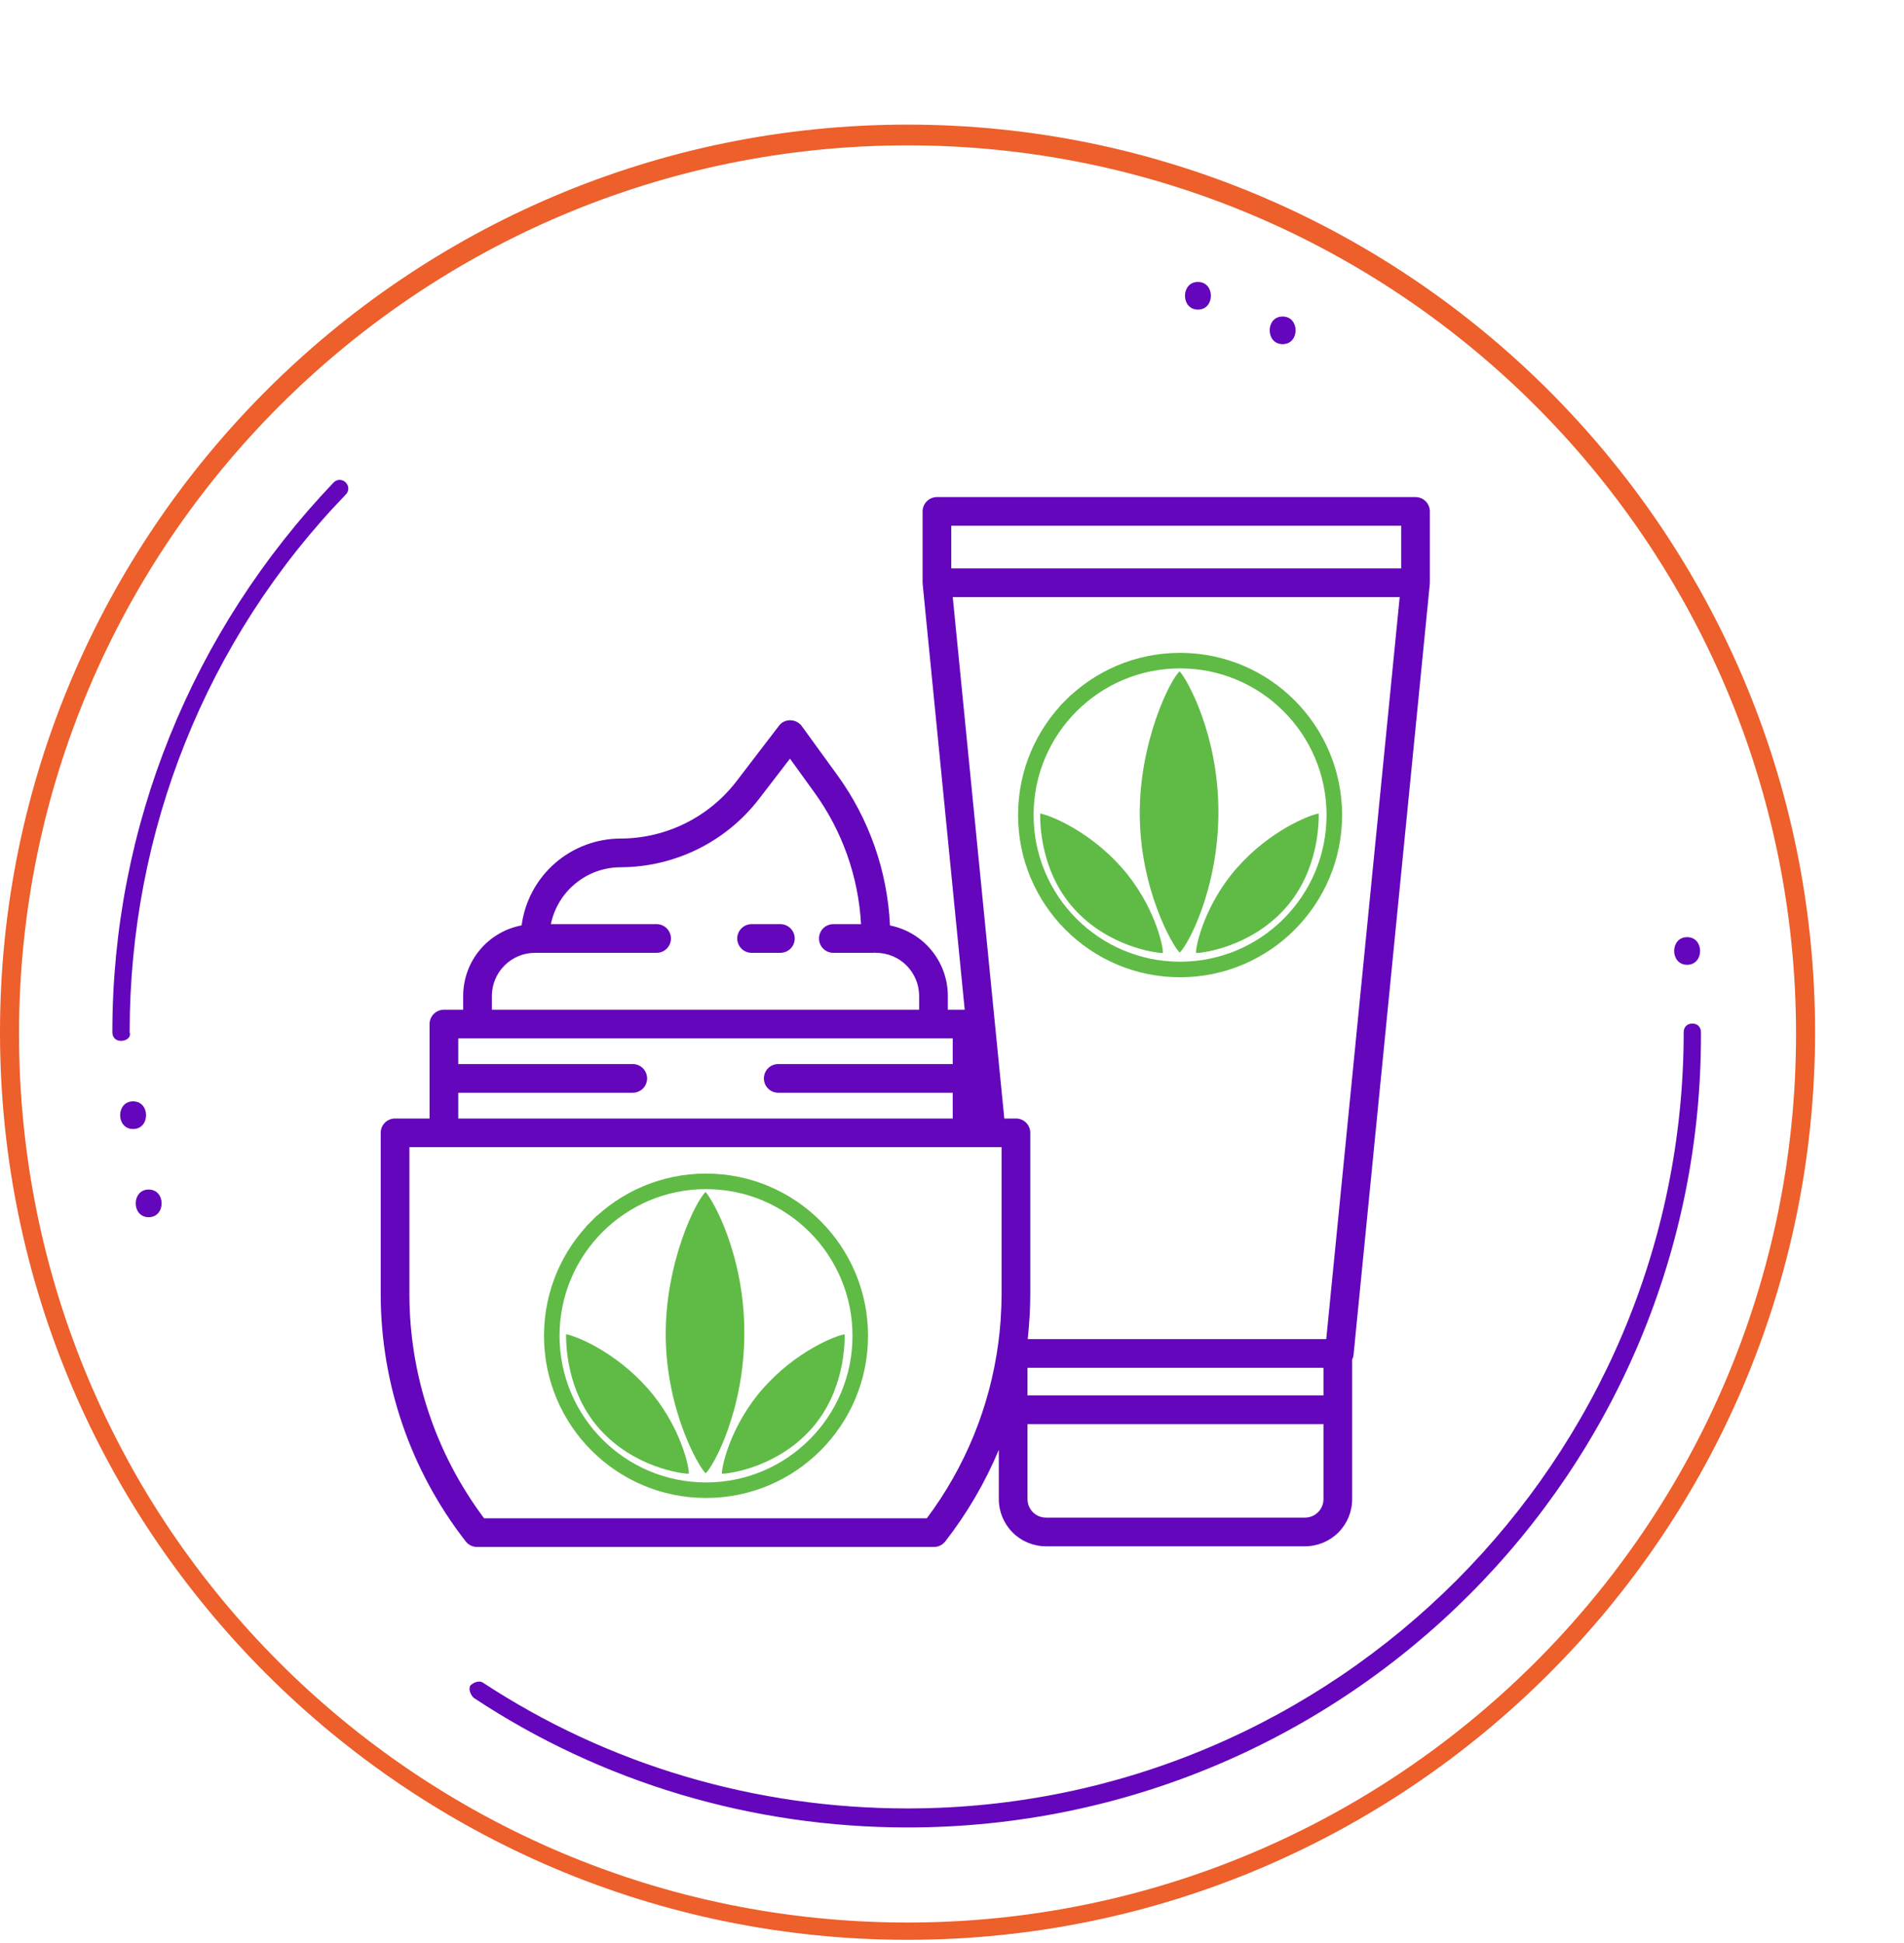 <svg width="245" height="250" viewBox="0 0 245 250" fill="none" xmlns="http://www.w3.org/2000/svg">
<path d="M116.777 249.588C52.494 249.588 0 197.317 0 132.811C0 68.528 52.272 16.034 116.777 16.034C181.06 16.034 233.555 68.306 233.555 132.811C233.555 197.317 181.06 249.588 116.777 249.588ZM116.777 18.703C53.829 18.703 2.447 69.863 2.447 133.034C2.447 196.205 53.606 247.364 116.777 247.364C179.726 247.364 231.108 196.205 231.108 133.034C231.108 69.863 179.726 18.703 116.777 18.703Z" fill="#ED5F2B"/>
<path d="M116.777 235.131C96.758 235.131 77.407 229.347 60.947 218.448C60.502 218.003 60.279 217.336 60.502 216.891C60.947 216.446 61.614 216.224 62.059 216.446C78.296 227.123 97.203 232.684 116.777 232.684C171.941 232.684 216.65 187.752 216.65 132.811C216.65 132.144 217.095 131.699 217.762 131.699C218.429 131.699 218.874 132.144 218.874 132.811C219.096 189.309 173.275 235.131 116.777 235.131Z" fill="#6406BC"/>
<path d="M15.57 133.924C14.903 133.924 14.458 133.479 14.458 132.811C14.458 106.342 24.69 81.207 42.929 62.078C43.374 61.633 44.042 61.633 44.487 62.078C44.931 62.523 44.931 63.19 44.487 63.635C26.47 82.319 16.683 107.009 16.683 132.811C16.905 133.479 16.238 133.924 15.57 133.924Z" fill="#6406BC"/>
<path d="M217.094 124.137C219.319 124.137 219.319 120.578 217.094 120.578C214.87 120.578 214.87 124.137 217.094 124.137Z" fill="#6406BC"/>
<path d="M165.045 44.283C167.269 44.283 167.269 40.724 165.045 40.724C162.821 40.724 162.821 44.283 165.045 44.283Z" fill="#6406BC"/>
<path d="M154.146 39.835C156.37 39.835 156.37 36.276 154.146 36.276C151.921 36.276 151.921 39.835 154.146 39.835Z" fill="#6406BC"/>
<path d="M17.127 145.267C19.352 145.267 19.352 141.708 17.127 141.708C14.903 141.708 14.903 145.267 17.127 145.267Z" fill="#6406BC"/>
<path d="M19.129 156.612C21.354 156.612 21.354 153.053 19.129 153.053C16.905 153.053 16.905 156.612 19.129 156.612Z" fill="#6406BC"/>
<path d="M182.144 63.957H120.56C120.071 63.958 119.602 64.152 119.256 64.498C118.91 64.844 118.715 65.313 118.715 65.803V74.978C118.715 75.01 118.725 75.042 118.725 75.073C118.72 75.101 118.72 75.13 118.725 75.158L124.136 129.917H121.963V128.135C121.961 125.997 121.218 123.925 119.86 122.273C118.503 120.621 116.614 119.491 114.517 119.075C114.199 112.104 111.845 105.379 107.746 99.732L103.179 93.436C103.011 93.203 102.791 93.013 102.536 92.882C102.282 92.75 102 92.679 101.713 92.676C101.425 92.663 101.139 92.722 100.879 92.847C100.619 92.972 100.395 93.16 100.226 93.393L94.742 100.555C92.985 102.832 90.731 104.677 88.151 105.949C85.572 107.222 82.736 107.887 79.86 107.895C76.744 107.899 73.735 109.033 71.392 111.087C69.049 113.141 67.531 115.976 67.119 119.064C65.006 119.464 63.098 120.589 61.725 122.245C60.353 123.901 59.601 125.984 59.599 128.135V129.917H57.121C56.632 129.918 56.162 130.112 55.816 130.458C55.47 130.804 55.276 131.274 55.275 131.763V143.913H50.835C50.592 143.912 50.352 143.96 50.128 144.052C49.904 144.145 49.7 144.281 49.529 144.452C49.357 144.624 49.221 144.827 49.129 145.052C49.036 145.276 48.989 145.516 48.989 145.759V166.568C49.005 178.074 52.853 189.248 59.926 198.324C60.098 198.547 60.318 198.728 60.57 198.853C60.823 198.977 61.1 199.042 61.382 199.041H120.181C120.462 199.042 120.74 198.977 120.992 198.853C121.244 198.728 121.465 198.547 121.636 198.324C124.443 194.72 126.759 190.758 128.523 186.543V192.893C128.525 194.5 129.165 196.042 130.302 197.179C131.439 198.316 132.98 198.955 134.588 198.957H167.926C169.535 198.957 171.077 198.318 172.214 197.18C173.352 196.043 173.991 194.501 173.991 192.893V174.931C174.088 174.74 174.149 174.533 174.17 174.32L183.979 75.158V75.073C183.979 75.042 183.989 75.01 183.989 74.978V65.803C183.989 65.313 183.794 64.844 183.448 64.498C183.102 64.152 182.633 63.958 182.144 63.957ZM63.291 128.135C63.295 126.664 63.883 125.255 64.925 124.217C65.967 123.179 67.378 122.597 68.849 122.598H84.49C84.98 122.598 85.449 122.403 85.795 122.057C86.141 121.711 86.336 121.241 86.336 120.752C86.336 120.262 86.141 119.793 85.795 119.447C85.449 119.101 84.98 118.906 84.49 118.906H70.885C71.311 116.84 72.437 114.985 74.072 113.652C75.706 112.318 77.751 111.589 79.86 111.587C83.301 111.577 86.694 110.78 89.78 109.258C92.866 107.735 95.562 105.526 97.663 102.801L101.65 97.612L104.751 101.905C108.362 106.871 110.46 112.775 110.794 118.906H107.229C106.74 118.906 106.27 119.101 105.924 119.447C105.578 119.793 105.383 120.262 105.383 120.752C105.383 121.241 105.578 121.711 105.924 122.057C106.27 122.403 106.74 122.598 107.229 122.598H112.355C112.415 122.596 112.475 122.589 112.534 122.577C112.59 122.589 112.646 122.596 112.703 122.598H112.735C114.202 122.601 115.609 123.185 116.646 124.223C117.684 125.261 118.268 126.667 118.272 128.135V129.917H63.291V128.135ZM58.967 140.601H81.421C81.91 140.601 82.38 140.407 82.726 140.061C83.072 139.714 83.267 139.245 83.267 138.755C83.267 138.266 83.072 137.796 82.726 137.45C82.38 137.104 81.91 136.91 81.421 136.91H58.967V133.609H122.596V136.91H100.142C99.652 136.91 99.183 137.104 98.837 137.45C98.49 137.796 98.296 138.266 98.296 138.755C98.296 139.245 98.49 139.714 98.837 140.061C99.183 140.407 99.652 140.601 100.142 140.601H122.596V143.913H58.967V140.601ZM128.882 166.568C128.882 167.527 128.84 168.508 128.776 169.489C128.766 169.626 128.766 169.774 128.755 169.911C128.681 170.871 128.587 171.83 128.46 172.79C127.38 180.975 124.213 188.743 119.263 195.35H62.289C56.068 187.042 52.698 176.946 52.681 166.568V147.604H128.882V166.568ZM170.299 192.893C170.299 193.522 170.048 194.125 169.603 194.57C169.159 195.014 168.555 195.265 167.926 195.266H134.588C133.959 195.265 133.355 195.014 132.911 194.57C132.466 194.125 132.215 193.522 132.215 192.893V183.232H170.299V192.893ZM170.299 179.54H132.215V175.986H170.299V179.54ZM170.658 172.295H132.246C132.257 172.168 132.267 172.052 132.278 171.925C132.352 171.219 132.415 170.512 132.457 169.805C132.468 169.595 132.489 169.384 132.499 169.173C132.542 168.308 132.573 167.432 132.573 166.568V145.759C132.574 145.516 132.526 145.276 132.434 145.052C132.341 144.827 132.205 144.624 132.034 144.452C131.862 144.281 131.659 144.145 131.435 144.052C131.21 143.96 130.97 143.912 130.728 143.913H129.23L122.596 76.824H180.108L170.658 172.295ZM180.298 73.133H122.406V67.648H180.298V73.133Z" fill="#6406BC"/>
<path d="M100.416 118.907H96.712C96.222 118.907 95.753 119.101 95.407 119.448C95.061 119.794 94.866 120.263 94.866 120.753C94.866 121.242 95.061 121.712 95.407 122.058C95.753 122.404 96.222 122.598 96.712 122.598H100.416C100.905 122.598 101.375 122.404 101.721 122.058C102.067 121.712 102.262 121.242 102.262 120.753C102.262 120.263 102.067 119.794 101.721 119.448C101.375 119.101 100.905 118.907 100.416 118.907Z" fill="#6406BC"/>
<path d="M76.814 157.82C80.407 154.223 85.368 152 90.848 152C96.328 152 101.289 154.223 104.882 157.82C108.475 161.417 110.696 166.383 110.696 171.87C110.696 177.357 108.475 182.324 104.882 185.921C101.289 189.517 96.328 191.74 90.848 191.74C85.368 191.74 80.407 189.517 76.814 185.921C73.221 182.324 71 177.357 71 171.87C71 166.383 73.221 161.417 76.814 157.82ZM76.814 157.82L76.106 157.113L76.814 157.82Z" stroke="#60BB46" stroke-width="2"/>
<path fill-rule="evenodd" clip-rule="evenodd" d="M90.795 153.382C91.786 154.466 95.779 161.535 95.779 171.476C95.779 181.417 91.836 188.632 90.8 189.565C89.825 188.632 85.737 181.403 85.661 171.898C85.586 162.394 89.624 154.345 90.795 153.382L90.795 153.382Z" fill="#60BB46"/>
<path fill-rule="evenodd" clip-rule="evenodd" d="M108.689 171.672C108.697 172.647 108.757 179.006 104.345 183.909C99.933 188.812 93.824 189.623 92.899 189.623C92.832 188.729 94.024 183.344 98.206 178.623C102.387 173.902 107.424 171.882 108.69 171.672H108.689Z" fill="#60BB46"/>
<path fill-rule="evenodd" clip-rule="evenodd" d="M72.844 171.672C72.837 172.647 72.776 179.006 77.189 183.909C81.601 188.812 87.71 189.623 88.635 189.623C88.702 188.729 87.51 183.344 83.328 178.623C79.147 173.902 74.11 171.882 72.844 171.672H72.844Z" fill="#60BB46"/>
<path d="M137.814 90.82C141.407 87.223 146.368 85 151.848 85C157.328 85 162.289 87.223 165.882 90.82C169.475 94.417 171.696 99.383 171.696 104.87C171.696 110.357 169.475 115.324 165.882 118.921C162.289 122.517 157.328 124.74 151.848 124.74C146.368 124.74 141.407 122.517 137.814 118.921C134.221 115.324 132 110.357 132 104.87C132 99.383 134.221 94.417 137.814 90.82ZM137.814 90.82L137.106 90.113L137.814 90.82Z" stroke="#60BB46" stroke-width="2"/>
<path fill-rule="evenodd" clip-rule="evenodd" d="M151.795 86.382C152.786 87.466 156.779 94.535 156.779 104.476C156.779 114.417 152.836 121.632 151.8 122.565C150.825 121.632 146.737 114.403 146.661 104.898C146.586 95.394 150.624 87.345 151.795 86.382L151.795 86.382Z" fill="#60BB46"/>
<path fill-rule="evenodd" clip-rule="evenodd" d="M169.689 104.672C169.697 105.647 169.757 112.006 165.345 116.909C160.933 121.812 154.824 122.623 153.899 122.623C153.832 121.729 155.024 116.344 159.206 111.623C163.387 106.902 168.424 104.882 169.69 104.672H169.689Z" fill="#60BB46"/>
<path fill-rule="evenodd" clip-rule="evenodd" d="M133.844 104.672C133.837 105.647 133.776 112.006 138.189 116.909C142.601 121.812 148.71 122.623 149.635 122.623C149.702 121.729 148.51 116.344 144.328 111.623C140.147 106.902 135.11 104.882 133.844 104.672H133.844Z" fill="#60BB46"/>
</svg>
